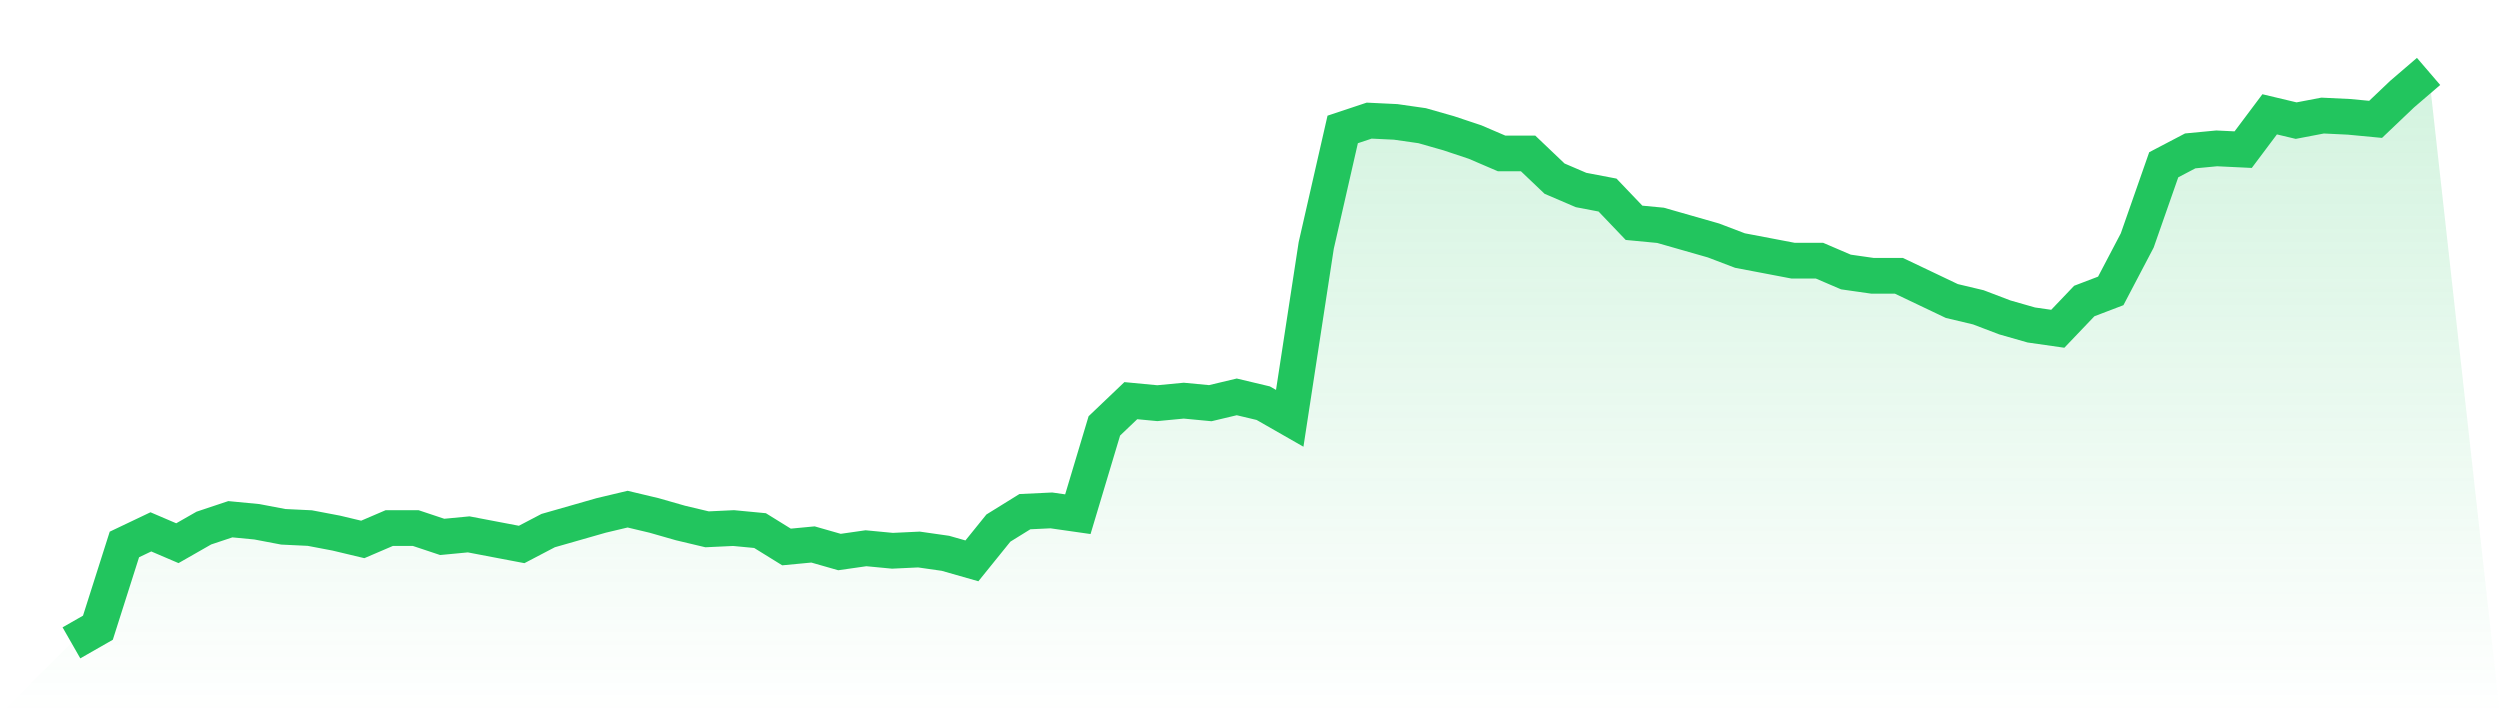 <svg viewBox="0 0 140 40" xmlns="http://www.w3.org/2000/svg">
<defs>
<linearGradient id="gradient" x1="0" x2="0" y1="0" y2="1">
<stop offset="0%" stop-color="#22c55e" stop-opacity="0.2"/>
<stop offset="100%" stop-color="#22c55e" stop-opacity="0"/>
</linearGradient>
</defs>
<path d="M4,36 L4,36 L5.483,35.152 L6.966,30.49 L8.449,29.784 L9.933,30.419 L11.416,29.572 L12.899,29.077 L14.382,29.219 L15.865,29.501 L17.348,29.572 L18.831,29.854 L20.315,30.208 L21.798,29.572 L23.281,29.572 L24.764,30.066 L26.247,29.925 L27.73,30.208 L29.213,30.49 L30.697,29.713 L32.18,29.289 L33.663,28.865 L35.146,28.512 L36.629,28.865 L38.112,29.289 L39.596,29.642 L41.079,29.572 L42.562,29.713 L44.045,30.631 L45.528,30.49 L47.011,30.914 L48.494,30.702 L49.978,30.843 L51.461,30.773 L52.944,30.985 L54.427,31.408 L55.91,29.572 L57.393,28.653 L58.876,28.583 L60.36,28.795 L61.843,23.85 L63.326,22.437 L64.809,22.578 L66.292,22.437 L67.775,22.578 L69.258,22.225 L70.742,22.578 L72.225,23.426 L73.708,13.748 L75.191,7.249 L76.674,6.755 L78.157,6.826 L79.64,7.038 L81.124,7.461 L82.607,7.956 L84.09,8.592 L85.573,8.592 L87.056,10.004 L88.539,10.64 L90.022,10.923 L91.506,12.477 L92.989,12.618 L94.472,13.042 L95.955,13.466 L97.438,14.031 L98.921,14.313 L100.404,14.596 L101.888,14.596 L103.371,15.232 L104.854,15.444 L106.337,15.444 L107.82,16.15 L109.303,16.857 L110.787,17.21 L112.27,17.775 L113.753,18.199 L115.236,18.411 L116.719,16.857 L118.202,16.291 L119.685,13.466 L121.169,9.227 L122.652,8.45 L124.135,8.309 L125.618,8.38 L127.101,6.402 L128.584,6.755 L130.067,6.472 L131.551,6.543 L133.034,6.684 L134.517,5.272 L136,4 L140,40 L0,40 z" fill="url(#gradient)"/>
<path d="M4,36 L4,36 L5.483,35.152 L6.966,30.49 L8.449,29.784 L9.933,30.419 L11.416,29.572 L12.899,29.077 L14.382,29.219 L15.865,29.501 L17.348,29.572 L18.831,29.854 L20.315,30.208 L21.798,29.572 L23.281,29.572 L24.764,30.066 L26.247,29.925 L27.73,30.208 L29.213,30.49 L30.697,29.713 L32.18,29.289 L33.663,28.865 L35.146,28.512 L36.629,28.865 L38.112,29.289 L39.596,29.642 L41.079,29.572 L42.562,29.713 L44.045,30.631 L45.528,30.49 L47.011,30.914 L48.494,30.702 L49.978,30.843 L51.461,30.773 L52.944,30.985 L54.427,31.408 L55.91,29.572 L57.393,28.653 L58.876,28.583 L60.36,28.795 L61.843,23.85 L63.326,22.437 L64.809,22.578 L66.292,22.437 L67.775,22.578 L69.258,22.225 L70.742,22.578 L72.225,23.426 L73.708,13.748 L75.191,7.249 L76.674,6.755 L78.157,6.826 L79.64,7.038 L81.124,7.461 L82.607,7.956 L84.09,8.592 L85.573,8.592 L87.056,10.004 L88.539,10.64 L90.022,10.923 L91.506,12.477 L92.989,12.618 L94.472,13.042 L95.955,13.466 L97.438,14.031 L98.921,14.313 L100.404,14.596 L101.888,14.596 L103.371,15.232 L104.854,15.444 L106.337,15.444 L107.82,16.15 L109.303,16.857 L110.787,17.21 L112.27,17.775 L113.753,18.199 L115.236,18.411 L116.719,16.857 L118.202,16.291 L119.685,13.466 L121.169,9.227 L122.652,8.45 L124.135,8.309 L125.618,8.38 L127.101,6.402 L128.584,6.755 L130.067,6.472 L131.551,6.543 L133.034,6.684 L134.517,5.272 L136,4" fill="none" stroke="#22c55e" stroke-width="2"/>
</svg>